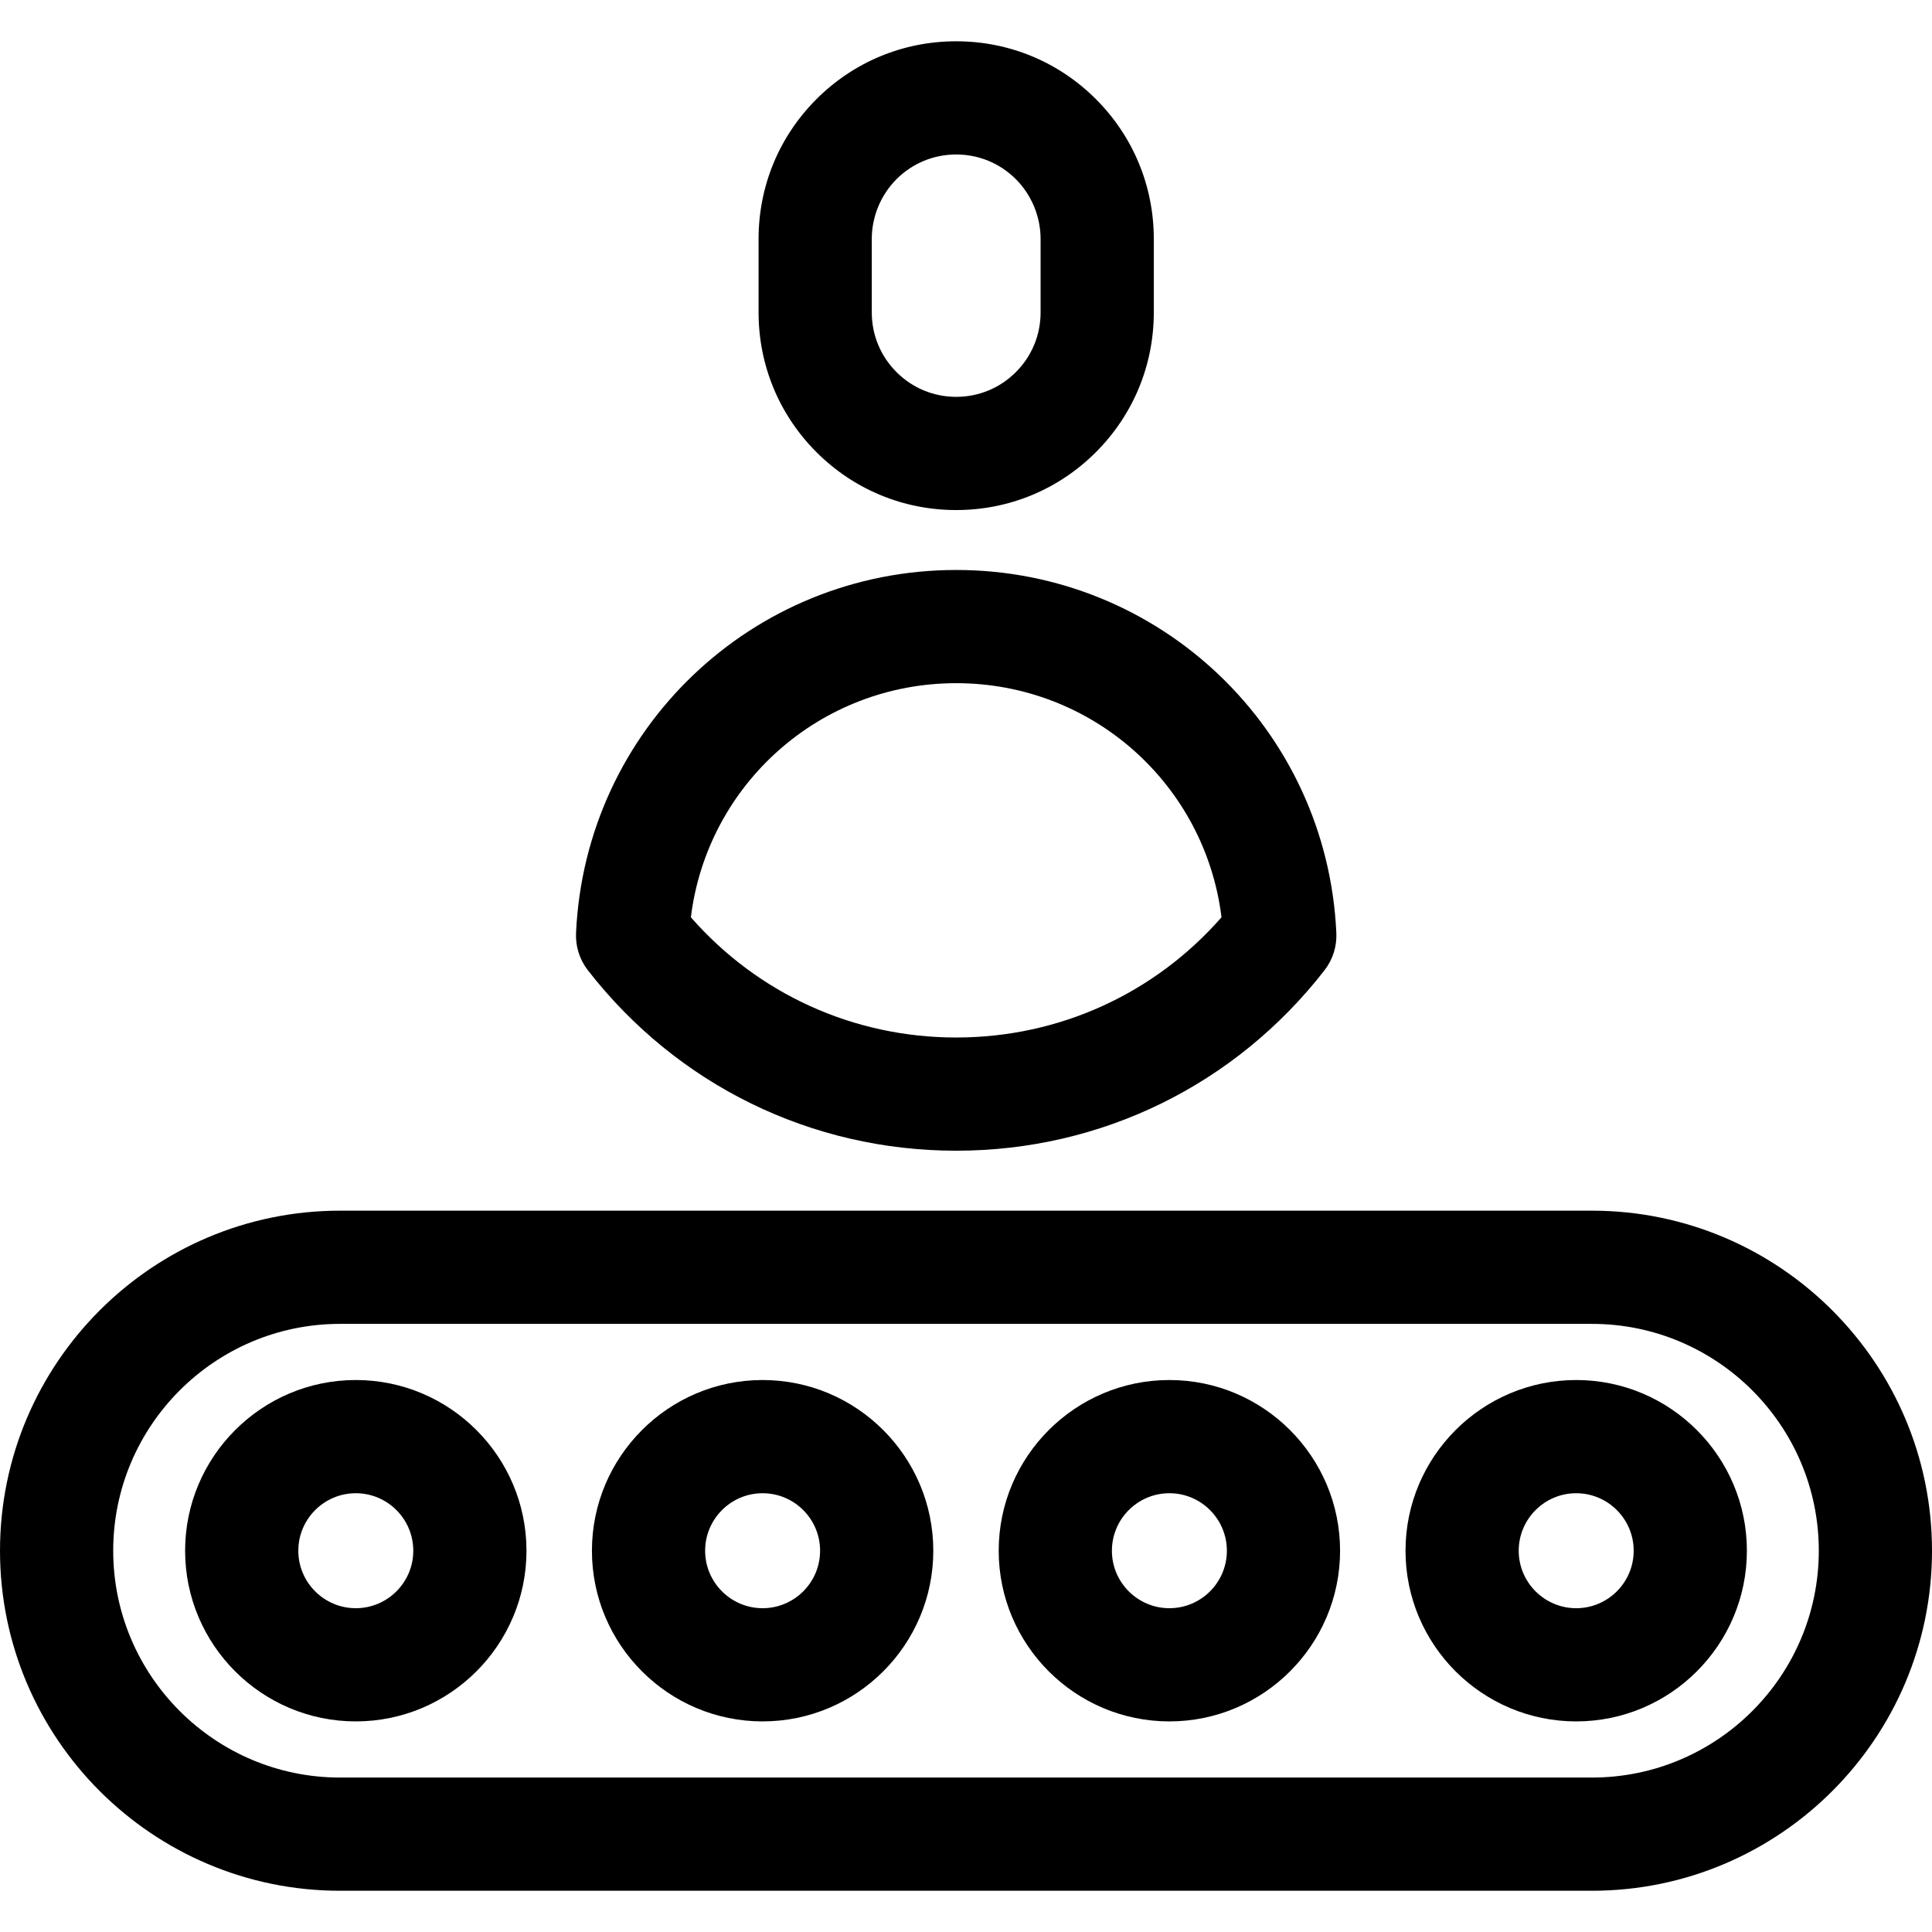 <?xml version="1.0" ?>

<svg width="800px" height="800px" viewBox="0 0 512 512" id="svg2793" style="fill-rule:evenodd;clip-rule:evenodd;stroke-linejoin:round;stroke-miterlimit:2;" version="1.1" xml:space="preserve" xmlns="http://www.w3.org/2000/svg" xmlns:cc="http://creativecommons.org/ns#" xmlns:dc="http://purl.org/dc/elements/1.1/" xmlns:rdf="http://www.w3.org/1999/02/22-rdf-syntax-ns#" xmlns:serif="http://www.serif.com/" xmlns:svg="http://www.w3.org/2000/svg">
<defs id="defs2797"/>
<g id="_22-Skill" style="display:inline" transform="translate(-1024,-4096)">
<g id="g2281" transform="translate(1506,4506.95)">
<path d="m 0,0.01 c 0,33.145 -26.966,60.11 -60.113,60.11 h -331.772 c -33.147,0 -60.114,-26.965 -60.114,-60.12 0,-33.145 26.967,-60.11 60.114,-60.11 H -60.113 C -26.966,-60.11 0,-33.145 0,0 Z m -60.113,-90.12 h -331.772 c -49.689,0 -90.114,40.423 -90.114,90.12 0,49.687 40.425,90.11 90.114,90.11 H -60.113 C -10.424,90.12 30,49.697 30,0.01 V 0 c 0,-49.687 -40.424,-90.11 -90.113,-90.11" id="path2279" style="fill-rule:nonzero"/>
</g>
<g id="g2285" transform="translate(1118.29,4491.72)">
<path d="m 0,30.47 c -8.399,0 -15.233,-6.832 -15.233,-15.23 C -15.233,6.837 -8.399,0 0,0 8.399,0 15.233,6.837 15.233,15.24 15.233,23.638 8.399,30.47 0,30.47 M 0,-30 c -24.941,0 -45.233,20.294 -45.233,45.24 0,24.94 20.292,45.23 45.233,45.23 24.941,0 45.233,-20.29 45.233,-45.23 C 45.233,-9.706 24.941,-30 0,-30" id="path2283" style="fill-rule:nonzero"/>
</g>
<g id="g2289" transform="translate(1226.1,4491.72)">
<path d="m 0,30.47 c -8.399,0 -15.233,-6.832 -15.233,-15.23 C -15.233,6.837 -8.399,0 0,0 8.399,0 15.233,6.837 15.233,15.24 15.233,23.638 8.399,30.47 0,30.47 M 0,-30 c -24.941,0 -45.233,20.294 -45.233,45.24 0,24.94 20.292,45.23 45.233,45.23 24.941,0 45.233,-20.29 45.233,-45.23 C 45.233,-9.706 24.941,-30 0,-30" id="path2287" style="fill-rule:nonzero"/>
</g>
<g id="g2293" transform="translate(1333.9,4491.72)">
<path d="m 0,30.47 c -8.399,0 -15.233,-6.832 -15.233,-15.23 C -15.233,6.837 -8.399,0 0,0 8.4,0 15.234,6.837 15.234,15.24 15.234,23.638 8.4,30.47 0,30.47 M 0,-30 c -24.941,0 -45.233,20.294 -45.233,45.24 0,24.94 20.292,45.23 45.233,45.23 24.942,0 45.234,-20.29 45.234,-45.23 C 45.234,-9.706 24.942,-30 0,-30" id="path2291" style="fill-rule:nonzero"/>
</g>
<g id="g2297" transform="translate(1441.71,4491.72)">
<path d="m 0,30.47 c -8.4,0 -15.234,-6.832 -15.234,-15.23 C -15.234,6.837 -8.4,0 0,0 8.399,0 15.233,6.837 15.233,15.24 15.233,23.638 8.399,30.47 0,30.47 M 0,-30 c -24.942,0 -45.234,20.294 -45.234,45.24 0,24.94 20.292,45.23 45.234,45.23 24.941,0 45.233,-20.29 45.233,-45.23 C 45.233,-9.706 24.941,-30 0,-30" id="path2295" style="fill-rule:nonzero"/>
</g>
<g id="g2301" transform="translate(1255.03,4178.8)">
<path d="m 0,-19.49 c 0,-5.892 2.389,-11.659 6.553,-15.825 4.219,-4.221 9.837,-6.545 15.817,-6.545 5.979,0 11.595,2.325 15.815,6.545 4.164,4.166 6.553,9.934 6.553,15.825 V 0 c 0,5.971 -2.327,11.588 -6.553,15.815 -4.226,4.227 -9.844,6.555 -15.817,6.555 -5.973,0 -11.589,-2.328 -15.815,-6.556 C 2.327,11.588 0,5.971 0,0 Z m 22.37,71.86 c 13.987,0 27.138,-5.45 37.031,-15.345 C 69.291,27.132 74.738,13.983 74.738,0 v -19.49 c 0,-13.989 -5.447,-27.142 -15.337,-37.036 -9.887,-9.888 -23.039,-15.334 -37.033,-15.334 -13.994,0 -27.145,5.446 -37.031,15.335 C -24.553,-46.633 -30,-33.48 -30,-19.49 V 0 c 0,13.984 5.447,27.133 15.336,37.025 C -4.771,46.92 8.38,52.37 22.37,52.37" id="path2299" style="fill-rule:nonzero"/>
</g>
<g id="g2305" transform="translate(1277.4,4370.95)">
<path d="m 0,-93.9 c 36.093,0 65.976,26.834 70.312,62.043 C 52.507,-11.541 27.188,0 0,0 -27.188,0 -52.508,-11.541 -70.312,-31.857 -65.977,-67.066 -36.094,-93.9 0,-93.9 M 0,30 c 38.408,0 73.984,-17.427 97.604,-47.814 2.19,-2.818 3.304,-6.324 3.142,-9.89 C 98.283,-81.646 54.03,-123.9 0,-123.9 c -54.032,0 -98.284,42.255 -100.745,96.197 -0.163,3.565 0.951,7.071 3.141,9.889 C -73.984,12.573 -38.409,30 0,30" id="path2303" style="fill-rule:nonzero"/>
</g>
</g>
</svg>
